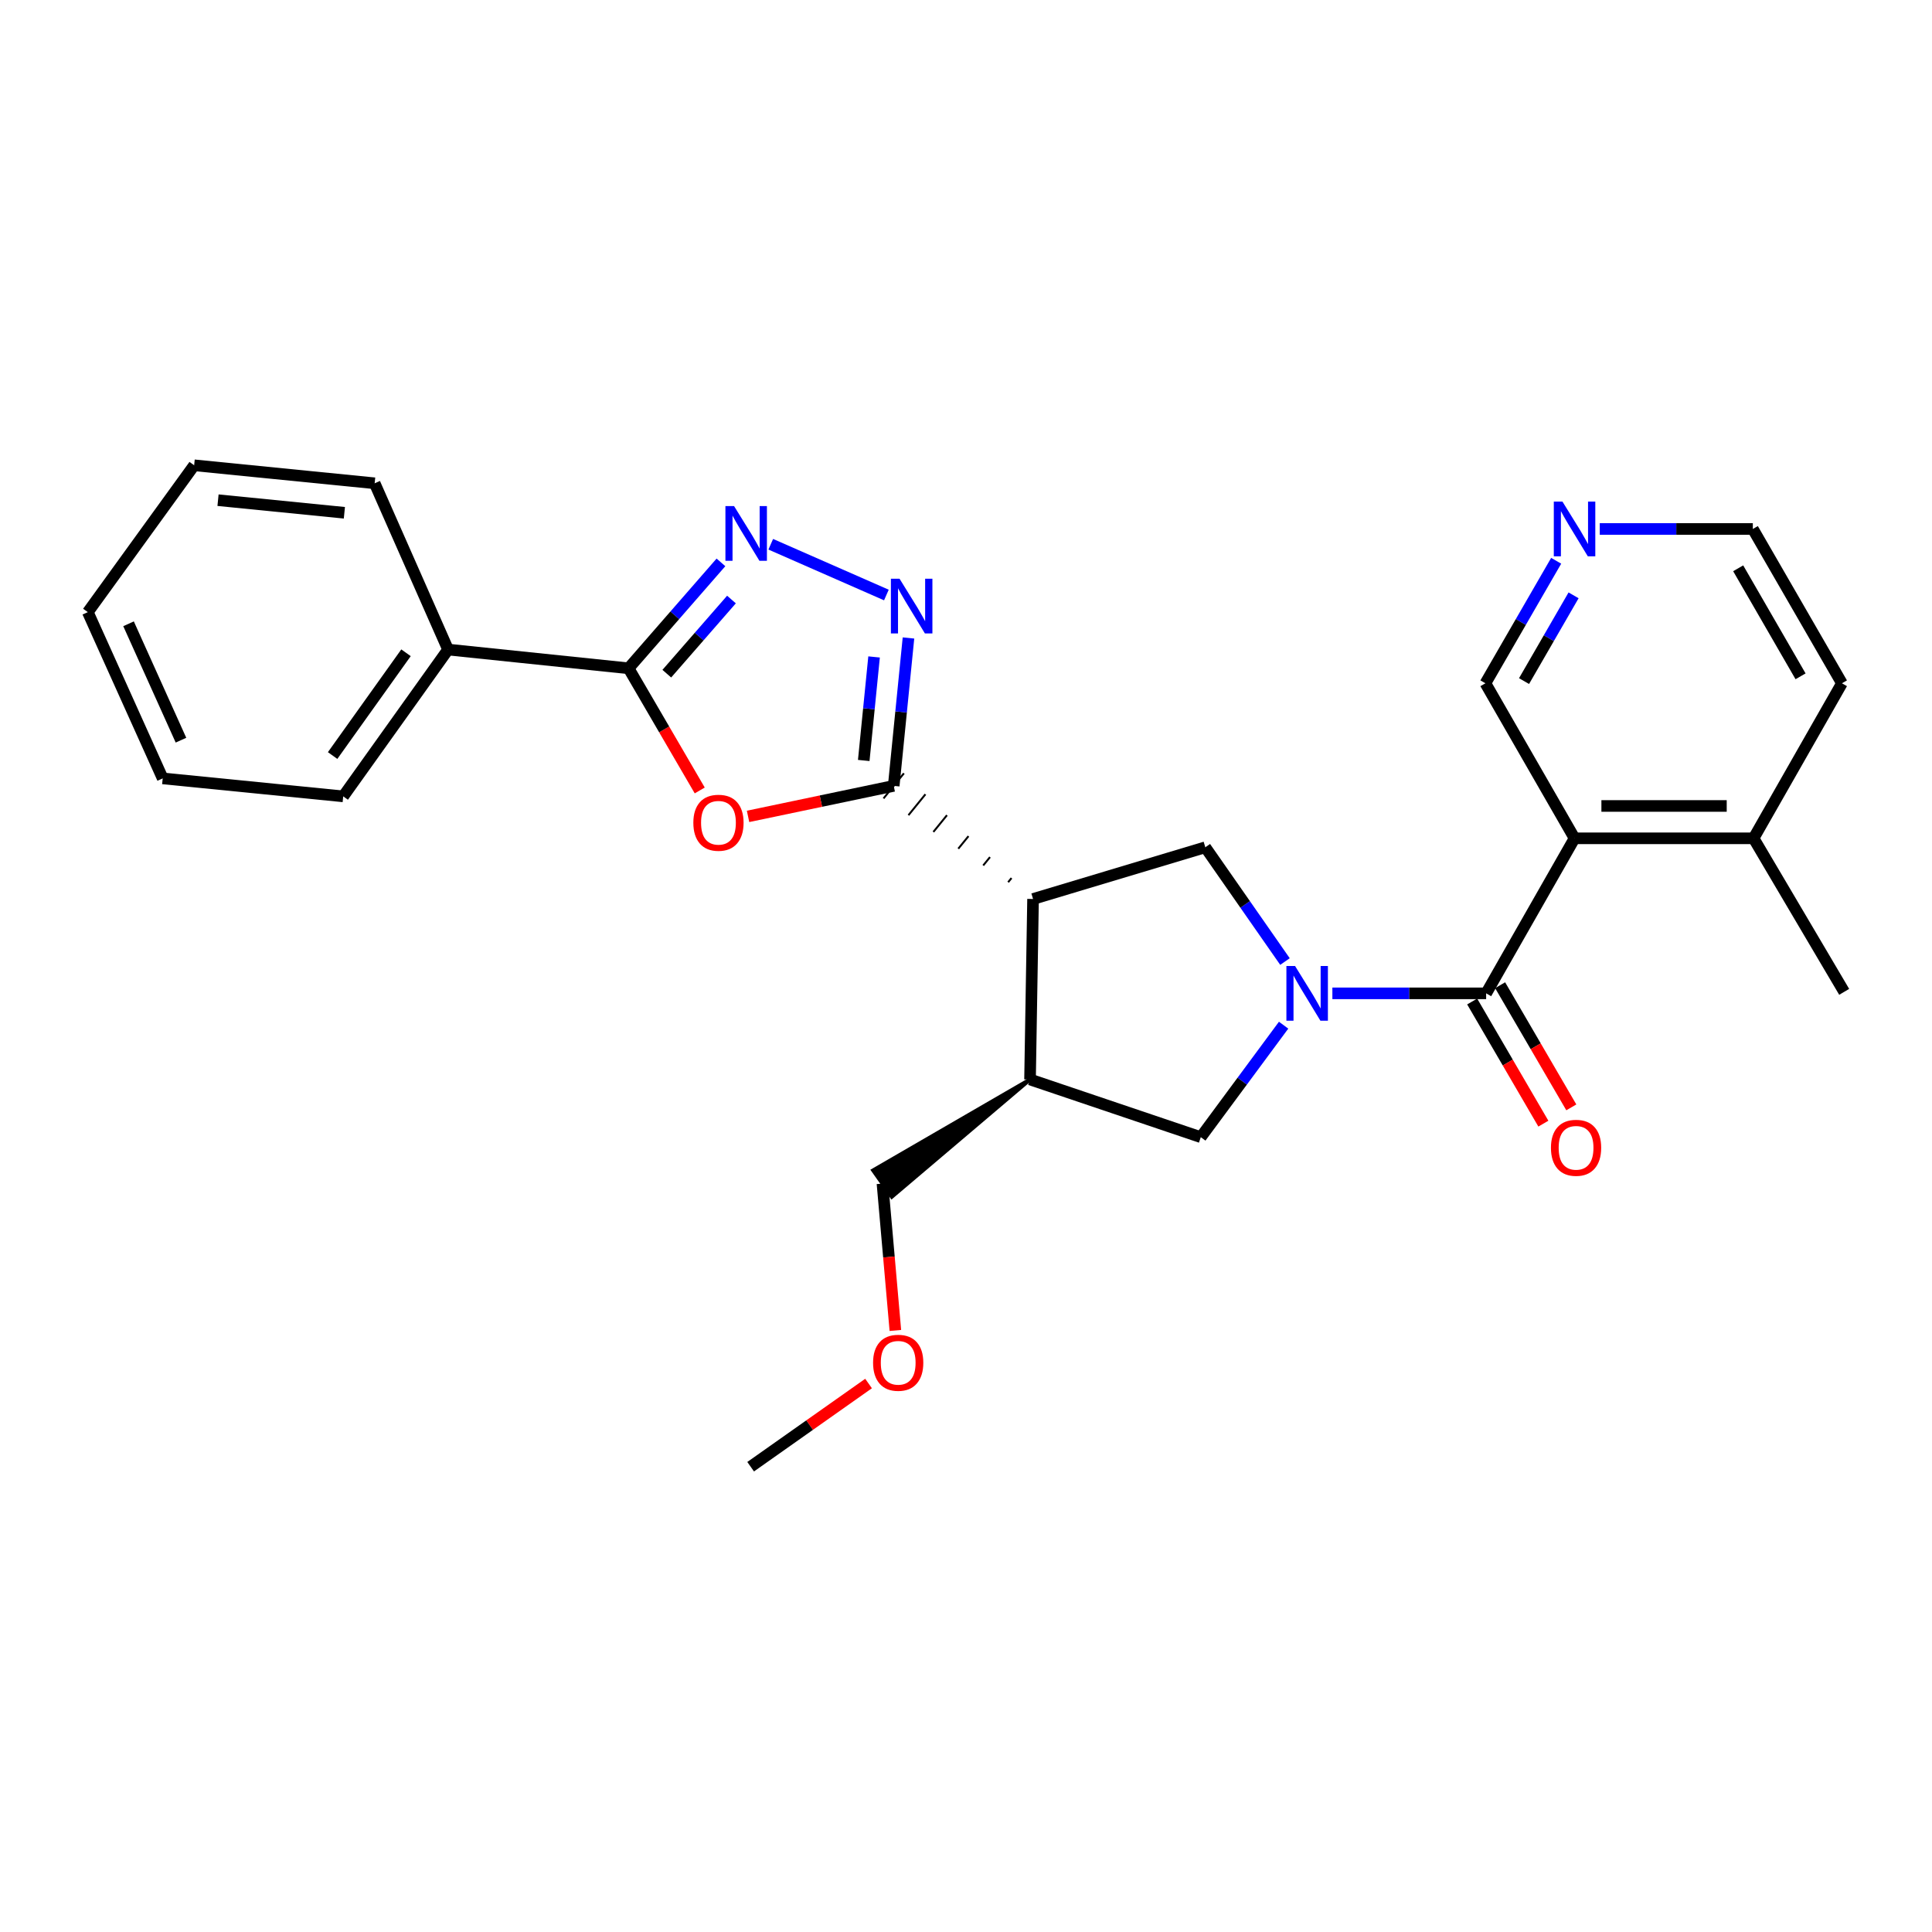 <?xml version='1.0' encoding='iso-8859-1'?>
<svg version='1.1' baseProfile='full'
              xmlns='http://www.w3.org/2000/svg'
                      xmlns:rdkit='http://www.rdkit.org/xml'
                      xmlns:xlink='http://www.w3.org/1999/xlink'
                  xml:space='preserve'
width='1000px' height='1000px' viewBox='0 0 1000 1000'>
<!-- END OF HEADER -->
<rect style='opacity:1.0;fill:#FFFFFF;stroke:none' width='1000' height='1000' x='0' y='0'> </rect>
<path class='bond-1' d='M 689.637,514.158 L 729.434,514.158' style='fill:none;fill-rule:evenodd;stroke:#0000FF;stroke-width:6px;stroke-linecap:butt;stroke-linejoin:miter;stroke-opacity:1' />
<path class='bond-1' d='M 729.434,514.158 L 769.23,514.158' style='fill:none;fill-rule:evenodd;stroke:#000000;stroke-width:6px;stroke-linecap:butt;stroke-linejoin:miter;stroke-opacity:1' />
<path class='bond-8' d='M 665.102,497.693 L 644.484,468.122' style='fill:none;fill-rule:evenodd;stroke:#0000FF;stroke-width:6px;stroke-linecap:butt;stroke-linejoin:miter;stroke-opacity:1' />
<path class='bond-8' d='M 644.484,468.122 L 623.866,438.551' style='fill:none;fill-rule:evenodd;stroke:#000000;stroke-width:6px;stroke-linecap:butt;stroke-linejoin:miter;stroke-opacity:1' />
<path class='bond-10' d='M 664.397,530.632 L 642.964,559.613' style='fill:none;fill-rule:evenodd;stroke:#0000FF;stroke-width:6px;stroke-linecap:butt;stroke-linejoin:miter;stroke-opacity:1' />
<path class='bond-10' d='M 642.964,559.613 L 621.531,588.593' style='fill:none;fill-rule:evenodd;stroke:#000000;stroke-width:6px;stroke-linecap:butt;stroke-linejoin:miter;stroke-opacity:1' />
<path class='bond-0' d='M 523.566,454.471 L 521.807,456.638' style='fill:none;fill-rule:evenodd;stroke:#000000;stroke-width:1.0px;stroke-linecap:butt;stroke-linejoin:miter;stroke-opacity:1' />
<path class='bond-0' d='M 512.425,443.63 L 508.908,447.963' style='fill:none;fill-rule:evenodd;stroke:#000000;stroke-width:1.0px;stroke-linecap:butt;stroke-linejoin:miter;stroke-opacity:1' />
<path class='bond-0' d='M 501.285,432.789 L 496.008,439.289' style='fill:none;fill-rule:evenodd;stroke:#000000;stroke-width:1.0px;stroke-linecap:butt;stroke-linejoin:miter;stroke-opacity:1' />
<path class='bond-0' d='M 490.144,421.948 L 483.109,430.614' style='fill:none;fill-rule:evenodd;stroke:#000000;stroke-width:1.0px;stroke-linecap:butt;stroke-linejoin:miter;stroke-opacity:1' />
<path class='bond-0' d='M 479.004,411.107 L 470.21,421.94' style='fill:none;fill-rule:evenodd;stroke:#000000;stroke-width:1.0px;stroke-linecap:butt;stroke-linejoin:miter;stroke-opacity:1' />
<path class='bond-0' d='M 467.864,400.266 L 457.311,413.265' style='fill:none;fill-rule:evenodd;stroke:#000000;stroke-width:1.0px;stroke-linecap:butt;stroke-linejoin:miter;stroke-opacity:1' />
<path class='bond-3' d='M 462.587,406.765 L 424.889,414.663' style='fill:none;fill-rule:evenodd;stroke:#000000;stroke-width:6px;stroke-linecap:butt;stroke-linejoin:miter;stroke-opacity:1' />
<path class='bond-3' d='M 424.889,414.663 L 387.19,422.561' style='fill:none;fill-rule:evenodd;stroke:#FF0000;stroke-width:6px;stroke-linecap:butt;stroke-linejoin:miter;stroke-opacity:1' />
<path class='bond-4' d='M 462.587,406.765 L 466.406,368.49' style='fill:none;fill-rule:evenodd;stroke:#000000;stroke-width:6px;stroke-linecap:butt;stroke-linejoin:miter;stroke-opacity:1' />
<path class='bond-4' d='M 466.406,368.49 L 470.225,330.215' style='fill:none;fill-rule:evenodd;stroke:#0000FF;stroke-width:6px;stroke-linecap:butt;stroke-linejoin:miter;stroke-opacity:1' />
<path class='bond-4' d='M 447.072,393.621 L 449.745,366.828' style='fill:none;fill-rule:evenodd;stroke:#000000;stroke-width:6px;stroke-linecap:butt;stroke-linejoin:miter;stroke-opacity:1' />
<path class='bond-4' d='M 449.745,366.828 L 452.418,340.035' style='fill:none;fill-rule:evenodd;stroke:#0000FF;stroke-width:6px;stroke-linecap:butt;stroke-linejoin:miter;stroke-opacity:1' />
<path class='bond-7' d='M 769.23,514.158 L 814.987,433.909' style='fill:none;fill-rule:evenodd;stroke:#000000;stroke-width:6px;stroke-linecap:butt;stroke-linejoin:miter;stroke-opacity:1' />
<path class='bond-11' d='M 761.996,518.373 L 780.42,549.987' style='fill:none;fill-rule:evenodd;stroke:#000000;stroke-width:6px;stroke-linecap:butt;stroke-linejoin:miter;stroke-opacity:1' />
<path class='bond-11' d='M 780.42,549.987 L 798.843,581.6' style='fill:none;fill-rule:evenodd;stroke:#FF0000;stroke-width:6px;stroke-linecap:butt;stroke-linejoin:miter;stroke-opacity:1' />
<path class='bond-11' d='M 776.463,509.942 L 794.886,541.556' style='fill:none;fill-rule:evenodd;stroke:#000000;stroke-width:6px;stroke-linecap:butt;stroke-linejoin:miter;stroke-opacity:1' />
<path class='bond-11' d='M 794.886,541.556 L 813.309,573.17' style='fill:none;fill-rule:evenodd;stroke:#FF0000;stroke-width:6px;stroke-linecap:butt;stroke-linejoin:miter;stroke-opacity:1' />
<path class='bond-2' d='M 534.706,465.313 L 623.866,438.551' style='fill:none;fill-rule:evenodd;stroke:#000000;stroke-width:6px;stroke-linecap:butt;stroke-linejoin:miter;stroke-opacity:1' />
<path class='bond-27' d='M 534.706,465.313 L 533.143,558.733' style='fill:none;fill-rule:evenodd;stroke:#000000;stroke-width:6px;stroke-linecap:butt;stroke-linejoin:miter;stroke-opacity:1' />
<path class='bond-6' d='M 362.184,409.139 L 343.764,377.525' style='fill:none;fill-rule:evenodd;stroke:#FF0000;stroke-width:6px;stroke-linecap:butt;stroke-linejoin:miter;stroke-opacity:1' />
<path class='bond-6' d='M 343.764,377.525 L 325.344,345.911' style='fill:none;fill-rule:evenodd;stroke:#000000;stroke-width:6px;stroke-linecap:butt;stroke-linejoin:miter;stroke-opacity:1' />
<path class='bond-5' d='M 458.792,307.976 L 398.939,281.702' style='fill:none;fill-rule:evenodd;stroke:#0000FF;stroke-width:6px;stroke-linecap:butt;stroke-linejoin:miter;stroke-opacity:1' />
<path class='bond-29' d='M 373.162,291.086 L 349.253,318.499' style='fill:none;fill-rule:evenodd;stroke:#0000FF;stroke-width:6px;stroke-linecap:butt;stroke-linejoin:miter;stroke-opacity:1' />
<path class='bond-29' d='M 349.253,318.499 L 325.344,345.911' style='fill:none;fill-rule:evenodd;stroke:#000000;stroke-width:6px;stroke-linecap:butt;stroke-linejoin:miter;stroke-opacity:1' />
<path class='bond-29' d='M 378.608,310.316 L 361.872,329.504' style='fill:none;fill-rule:evenodd;stroke:#0000FF;stroke-width:6px;stroke-linecap:butt;stroke-linejoin:miter;stroke-opacity:1' />
<path class='bond-29' d='M 361.872,329.504 L 345.136,348.693' style='fill:none;fill-rule:evenodd;stroke:#000000;stroke-width:6px;stroke-linecap:butt;stroke-linejoin:miter;stroke-opacity:1' />
<path class='bond-13' d='M 325.344,345.911 L 231.914,336.209' style='fill:none;fill-rule:evenodd;stroke:#000000;stroke-width:6px;stroke-linecap:butt;stroke-linejoin:miter;stroke-opacity:1' />
<path class='bond-12' d='M 814.987,433.909 L 907.644,433.909' style='fill:none;fill-rule:evenodd;stroke:#000000;stroke-width:6px;stroke-linecap:butt;stroke-linejoin:miter;stroke-opacity:1' />
<path class='bond-12' d='M 828.885,417.165 L 893.746,417.165' style='fill:none;fill-rule:evenodd;stroke:#000000;stroke-width:6px;stroke-linecap:butt;stroke-linejoin:miter;stroke-opacity:1' />
<path class='bond-15' d='M 814.987,433.909 L 768.848,353.669' style='fill:none;fill-rule:evenodd;stroke:#000000;stroke-width:6px;stroke-linecap:butt;stroke-linejoin:miter;stroke-opacity:1' />
<path class='bond-9' d='M 533.143,558.733 L 621.531,588.593' style='fill:none;fill-rule:evenodd;stroke:#000000;stroke-width:6px;stroke-linecap:butt;stroke-linejoin:miter;stroke-opacity:1' />
<path class='bond-16' d='M 533.143,558.733 L 451.938,605.77 L 461.59,619.452 Z' style='fill:#000000;fill-rule:evenodd;fill-opacity:1;stroke:#000000;stroke-width:2px;stroke-linecap:butt;stroke-linejoin:miter;stroke-opacity:1;' />
<path class='bond-19' d='M 907.644,433.909 L 953.383,353.669' style='fill:none;fill-rule:evenodd;stroke:#000000;stroke-width:6px;stroke-linecap:butt;stroke-linejoin:miter;stroke-opacity:1' />
<path class='bond-20' d='M 907.644,433.909 L 954.545,513.376' style='fill:none;fill-rule:evenodd;stroke:#000000;stroke-width:6px;stroke-linecap:butt;stroke-linejoin:miter;stroke-opacity:1' />
<path class='bond-21' d='M 231.914,336.209 L 177.646,412.198' style='fill:none;fill-rule:evenodd;stroke:#000000;stroke-width:6px;stroke-linecap:butt;stroke-linejoin:miter;stroke-opacity:1' />
<path class='bond-21' d='M 210.149,337.877 L 172.161,391.069' style='fill:none;fill-rule:evenodd;stroke:#000000;stroke-width:6px;stroke-linecap:butt;stroke-linejoin:miter;stroke-opacity:1' />
<path class='bond-22' d='M 231.914,336.209 L 193.925,250.147' style='fill:none;fill-rule:evenodd;stroke:#000000;stroke-width:6px;stroke-linecap:butt;stroke-linejoin:miter;stroke-opacity:1' />
<path class='bond-14' d='M 805.475,290.258 L 787.162,321.964' style='fill:none;fill-rule:evenodd;stroke:#0000FF;stroke-width:6px;stroke-linecap:butt;stroke-linejoin:miter;stroke-opacity:1' />
<path class='bond-14' d='M 787.162,321.964 L 768.848,353.669' style='fill:none;fill-rule:evenodd;stroke:#000000;stroke-width:6px;stroke-linecap:butt;stroke-linejoin:miter;stroke-opacity:1' />
<path class='bond-14' d='M 814.48,308.145 L 801.661,330.339' style='fill:none;fill-rule:evenodd;stroke:#0000FF;stroke-width:6px;stroke-linecap:butt;stroke-linejoin:miter;stroke-opacity:1' />
<path class='bond-14' d='M 801.661,330.339 L 788.841,352.532' style='fill:none;fill-rule:evenodd;stroke:#000000;stroke-width:6px;stroke-linecap:butt;stroke-linejoin:miter;stroke-opacity:1' />
<path class='bond-18' d='M 828.033,273.792 L 867.648,273.792' style='fill:none;fill-rule:evenodd;stroke:#0000FF;stroke-width:6px;stroke-linecap:butt;stroke-linejoin:miter;stroke-opacity:1' />
<path class='bond-18' d='M 867.648,273.792 L 907.263,273.792' style='fill:none;fill-rule:evenodd;stroke:#000000;stroke-width:6px;stroke-linecap:butt;stroke-linejoin:miter;stroke-opacity:1' />
<path class='bond-17' d='M 456.764,612.611 L 460.103,650.626' style='fill:none;fill-rule:evenodd;stroke:#000000;stroke-width:6px;stroke-linecap:butt;stroke-linejoin:miter;stroke-opacity:1' />
<path class='bond-17' d='M 460.103,650.626 L 463.441,688.641' style='fill:none;fill-rule:evenodd;stroke:#FF0000;stroke-width:6px;stroke-linecap:butt;stroke-linejoin:miter;stroke-opacity:1' />
<path class='bond-23' d='M 449.567,716.107 L 419.05,737.636' style='fill:none;fill-rule:evenodd;stroke:#FF0000;stroke-width:6px;stroke-linecap:butt;stroke-linejoin:miter;stroke-opacity:1' />
<path class='bond-23' d='M 419.05,737.636 L 388.533,759.165' style='fill:none;fill-rule:evenodd;stroke:#000000;stroke-width:6px;stroke-linecap:butt;stroke-linejoin:miter;stroke-opacity:1' />
<path class='bond-28' d='M 907.263,273.792 L 953.383,353.669' style='fill:none;fill-rule:evenodd;stroke:#000000;stroke-width:6px;stroke-linecap:butt;stroke-linejoin:miter;stroke-opacity:1' />
<path class='bond-28' d='M 899.681,294.146 L 931.964,350.06' style='fill:none;fill-rule:evenodd;stroke:#000000;stroke-width:6px;stroke-linecap:butt;stroke-linejoin:miter;stroke-opacity:1' />
<path class='bond-25' d='M 177.646,412.198 L 84.216,402.896' style='fill:none;fill-rule:evenodd;stroke:#000000;stroke-width:6px;stroke-linecap:butt;stroke-linejoin:miter;stroke-opacity:1' />
<path class='bond-24' d='M 193.925,250.147 L 100.495,240.835' style='fill:none;fill-rule:evenodd;stroke:#000000;stroke-width:6px;stroke-linecap:butt;stroke-linejoin:miter;stroke-opacity:1' />
<path class='bond-24' d='M 178.25,265.411 L 112.849,258.893' style='fill:none;fill-rule:evenodd;stroke:#000000;stroke-width:6px;stroke-linecap:butt;stroke-linejoin:miter;stroke-opacity:1' />
<path class='bond-26' d='M 100.495,240.835 L 45.455,316.842' style='fill:none;fill-rule:evenodd;stroke:#000000;stroke-width:6px;stroke-linecap:butt;stroke-linejoin:miter;stroke-opacity:1' />
<path class='bond-30' d='M 84.216,402.896 L 45.455,316.842' style='fill:none;fill-rule:evenodd;stroke:#000000;stroke-width:6px;stroke-linecap:butt;stroke-linejoin:miter;stroke-opacity:1' />
<path class='bond-30' d='M 93.668,383.111 L 66.535,322.874' style='fill:none;fill-rule:evenodd;stroke:#000000;stroke-width:6px;stroke-linecap:butt;stroke-linejoin:miter;stroke-opacity:1' />
<path  class='atom-0' d='M 670.321 499.998
L 679.601 514.998
Q 680.521 516.478, 682.001 519.158
Q 683.481 521.838, 683.561 521.998
L 683.561 499.998
L 687.321 499.998
L 687.321 528.318
L 683.441 528.318
L 673.481 511.918
Q 672.321 509.998, 671.081 507.798
Q 669.881 505.598, 669.521 504.918
L 669.521 528.318
L 665.841 528.318
L 665.841 499.998
L 670.321 499.998
' fill='#0000FF'/>
<path  class='atom-4' d='M 358.873 425.85
Q 358.873 419.05, 362.233 415.25
Q 365.593 411.45, 371.873 411.45
Q 378.153 411.45, 381.513 415.25
Q 384.873 419.05, 384.873 425.85
Q 384.873 432.73, 381.473 436.65
Q 378.073 440.53, 371.873 440.53
Q 365.633 440.53, 362.233 436.65
Q 358.873 432.77, 358.873 425.85
M 371.873 437.33
Q 376.193 437.33, 378.513 434.45
Q 380.873 431.53, 380.873 425.85
Q 380.873 420.29, 378.513 417.49
Q 376.193 414.65, 371.873 414.65
Q 367.553 414.65, 365.193 417.45
Q 362.873 420.25, 362.873 425.85
Q 362.873 431.57, 365.193 434.45
Q 367.553 437.33, 371.873 437.33
' fill='#FF0000'/>
<path  class='atom-5' d='M 465.611 299.557
L 474.891 314.557
Q 475.811 316.037, 477.291 318.717
Q 478.771 321.397, 478.851 321.557
L 478.851 299.557
L 482.611 299.557
L 482.611 327.877
L 478.731 327.877
L 468.771 311.477
Q 467.611 309.557, 466.371 307.357
Q 465.171 305.157, 464.811 304.477
L 464.811 327.877
L 461.131 327.877
L 461.131 299.557
L 465.611 299.557
' fill='#0000FF'/>
<path  class='atom-6' d='M 379.957 261.958
L 389.237 276.958
Q 390.157 278.438, 391.637 281.118
Q 393.117 283.798, 393.197 283.958
L 393.197 261.958
L 396.957 261.958
L 396.957 290.278
L 393.077 290.278
L 383.117 273.878
Q 381.957 271.958, 380.717 269.758
Q 379.517 267.558, 379.157 266.878
L 379.157 290.278
L 375.477 290.278
L 375.477 261.958
L 379.957 261.958
' fill='#0000FF'/>
<path  class='atom-12' d='M 802.768 594.096
Q 802.768 587.296, 806.128 583.496
Q 809.488 579.696, 815.768 579.696
Q 822.048 579.696, 825.408 583.496
Q 828.768 587.296, 828.768 594.096
Q 828.768 600.976, 825.368 604.896
Q 821.968 608.776, 815.768 608.776
Q 809.528 608.776, 806.128 604.896
Q 802.768 601.016, 802.768 594.096
M 815.768 605.576
Q 820.088 605.576, 822.408 602.696
Q 824.768 599.776, 824.768 594.096
Q 824.768 588.536, 822.408 585.736
Q 820.088 582.896, 815.768 582.896
Q 811.448 582.896, 809.088 585.696
Q 806.768 588.496, 806.768 594.096
Q 806.768 599.816, 809.088 602.696
Q 811.448 605.576, 815.768 605.576
' fill='#FF0000'/>
<path  class='atom-15' d='M 808.727 259.632
L 818.007 274.632
Q 818.927 276.112, 820.407 278.792
Q 821.887 281.472, 821.967 281.632
L 821.967 259.632
L 825.727 259.632
L 825.727 287.952
L 821.847 287.952
L 811.887 271.552
Q 810.727 269.632, 809.487 267.432
Q 808.287 265.232, 807.927 264.552
L 807.927 287.952
L 804.247 287.952
L 804.247 259.632
L 808.727 259.632
' fill='#0000FF'/>
<path  class='atom-18' d='M 451.903 705.367
Q 451.903 698.567, 455.263 694.767
Q 458.623 690.967, 464.903 690.967
Q 471.183 690.967, 474.543 694.767
Q 477.903 698.567, 477.903 705.367
Q 477.903 712.247, 474.503 716.167
Q 471.103 720.047, 464.903 720.047
Q 458.663 720.047, 455.263 716.167
Q 451.903 712.287, 451.903 705.367
M 464.903 716.847
Q 469.223 716.847, 471.543 713.967
Q 473.903 711.047, 473.903 705.367
Q 473.903 699.807, 471.543 697.007
Q 469.223 694.167, 464.903 694.167
Q 460.583 694.167, 458.223 696.967
Q 455.903 699.767, 455.903 705.367
Q 455.903 711.087, 458.223 713.967
Q 460.583 716.847, 464.903 716.847
' fill='#FF0000'/>
</svg>
